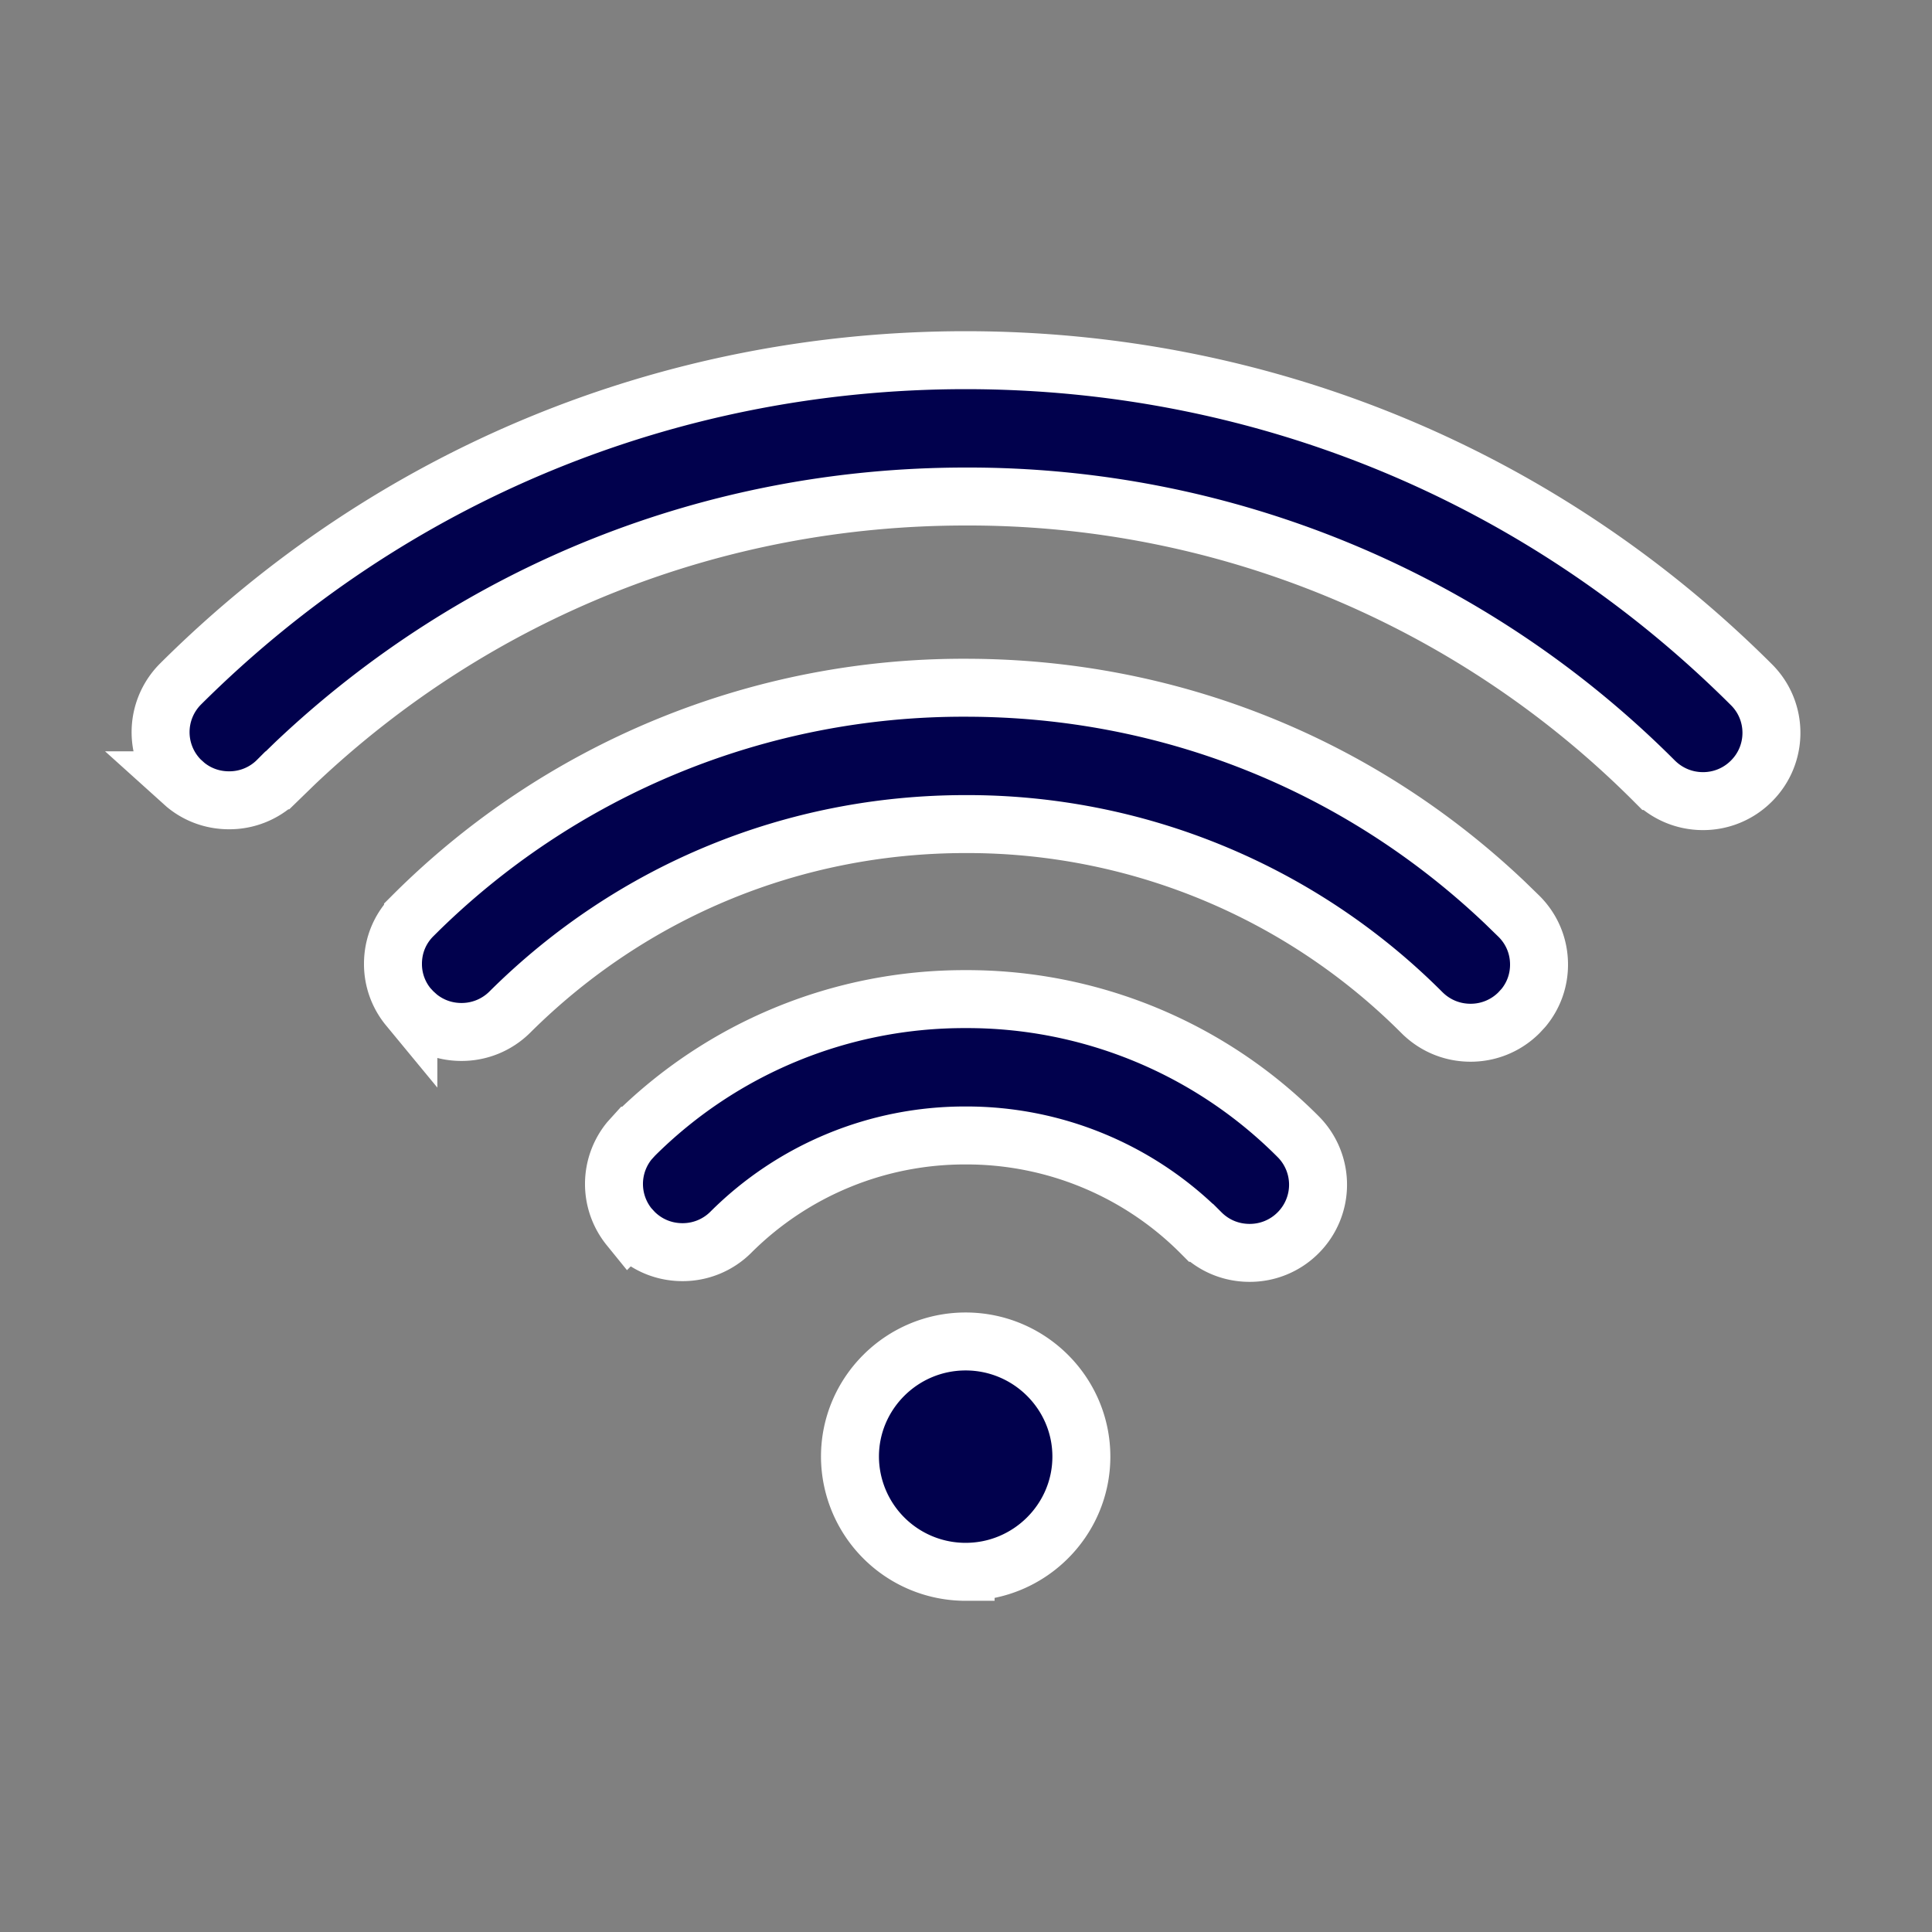 <svg xmlns="http://www.w3.org/2000/svg" width="35" height="35" fill="none" viewBox="0 0 35 35"><rect x="0" y="0" width="35" height="35" fill="#808080" stroke="none"/><path fill="#01014D" stroke="#fff" stroke-width="1.05" d="M17.493 24.302c1.157 0 2.097.938 2.097 2.086s-.94 2.087-2.097 2.087a2.094 2.094 0 0 1-2.095-2.087c0-1.148.939-2.086 2.095-2.086Zm0-6.202a8.46 8.46 0 0 1 6.023 2.49 1.232 1.232 0 0 1-.002 1.746 1.233 1.233 0 0 1-.877.361c-.334 0-.645-.129-.88-.364a5.996 5.996 0 0 0-4.264-1.763 5.997 5.997 0 0 0-4.252 1.752 1.233 1.233 0 0 1-.877.362c-.334 0-.645-.129-.88-.364l-.085-.093a1.235 1.235 0 0 1 .002-1.559l.085-.094a8.467 8.467 0 0 1 6.007-2.474Zm0-11.575c5.38 0 10.435 2.087 14.237 5.88.482.48.482 1.264-.002 1.745a1.233 1.233 0 0 1-.877.363c-.333 0-.644-.13-.88-.364a17.553 17.553 0 0 0-12.478-5.154c-4.56 0-8.858 1.714-12.15 4.835l-.316.307a1.23 1.23 0 0 1-.878.361c-.292 0-.566-.098-.787-.28l-.091-.082a1.233 1.233 0 0 1 0-1.745c3.801-3.784 8.85-5.865 14.222-5.866Z"/><path fill="#01014D" stroke="#fff" stroke-width="1.05" d="M17.493 12.459c3.67 0 7.125 1.38 9.772 3.895l.254.247c.235.235.362.543.362.873 0 .289-.098.561-.28.782l-.083.09a1.234 1.234 0 0 1-.878.363c-.334 0-.645-.13-.88-.364a11.633 11.633 0 0 0-8.267-3.416c-3.115 0-6.049 1.21-8.255 3.404a1.237 1.237 0 0 1-.878.362c-.291 0-.565-.098-.787-.28l-.092-.083-.083-.09a1.22 1.22 0 0 1-.279-.782c0-.331.128-.64.363-.873a14.098 14.098 0 0 1 10.011-4.128Z"/></svg>